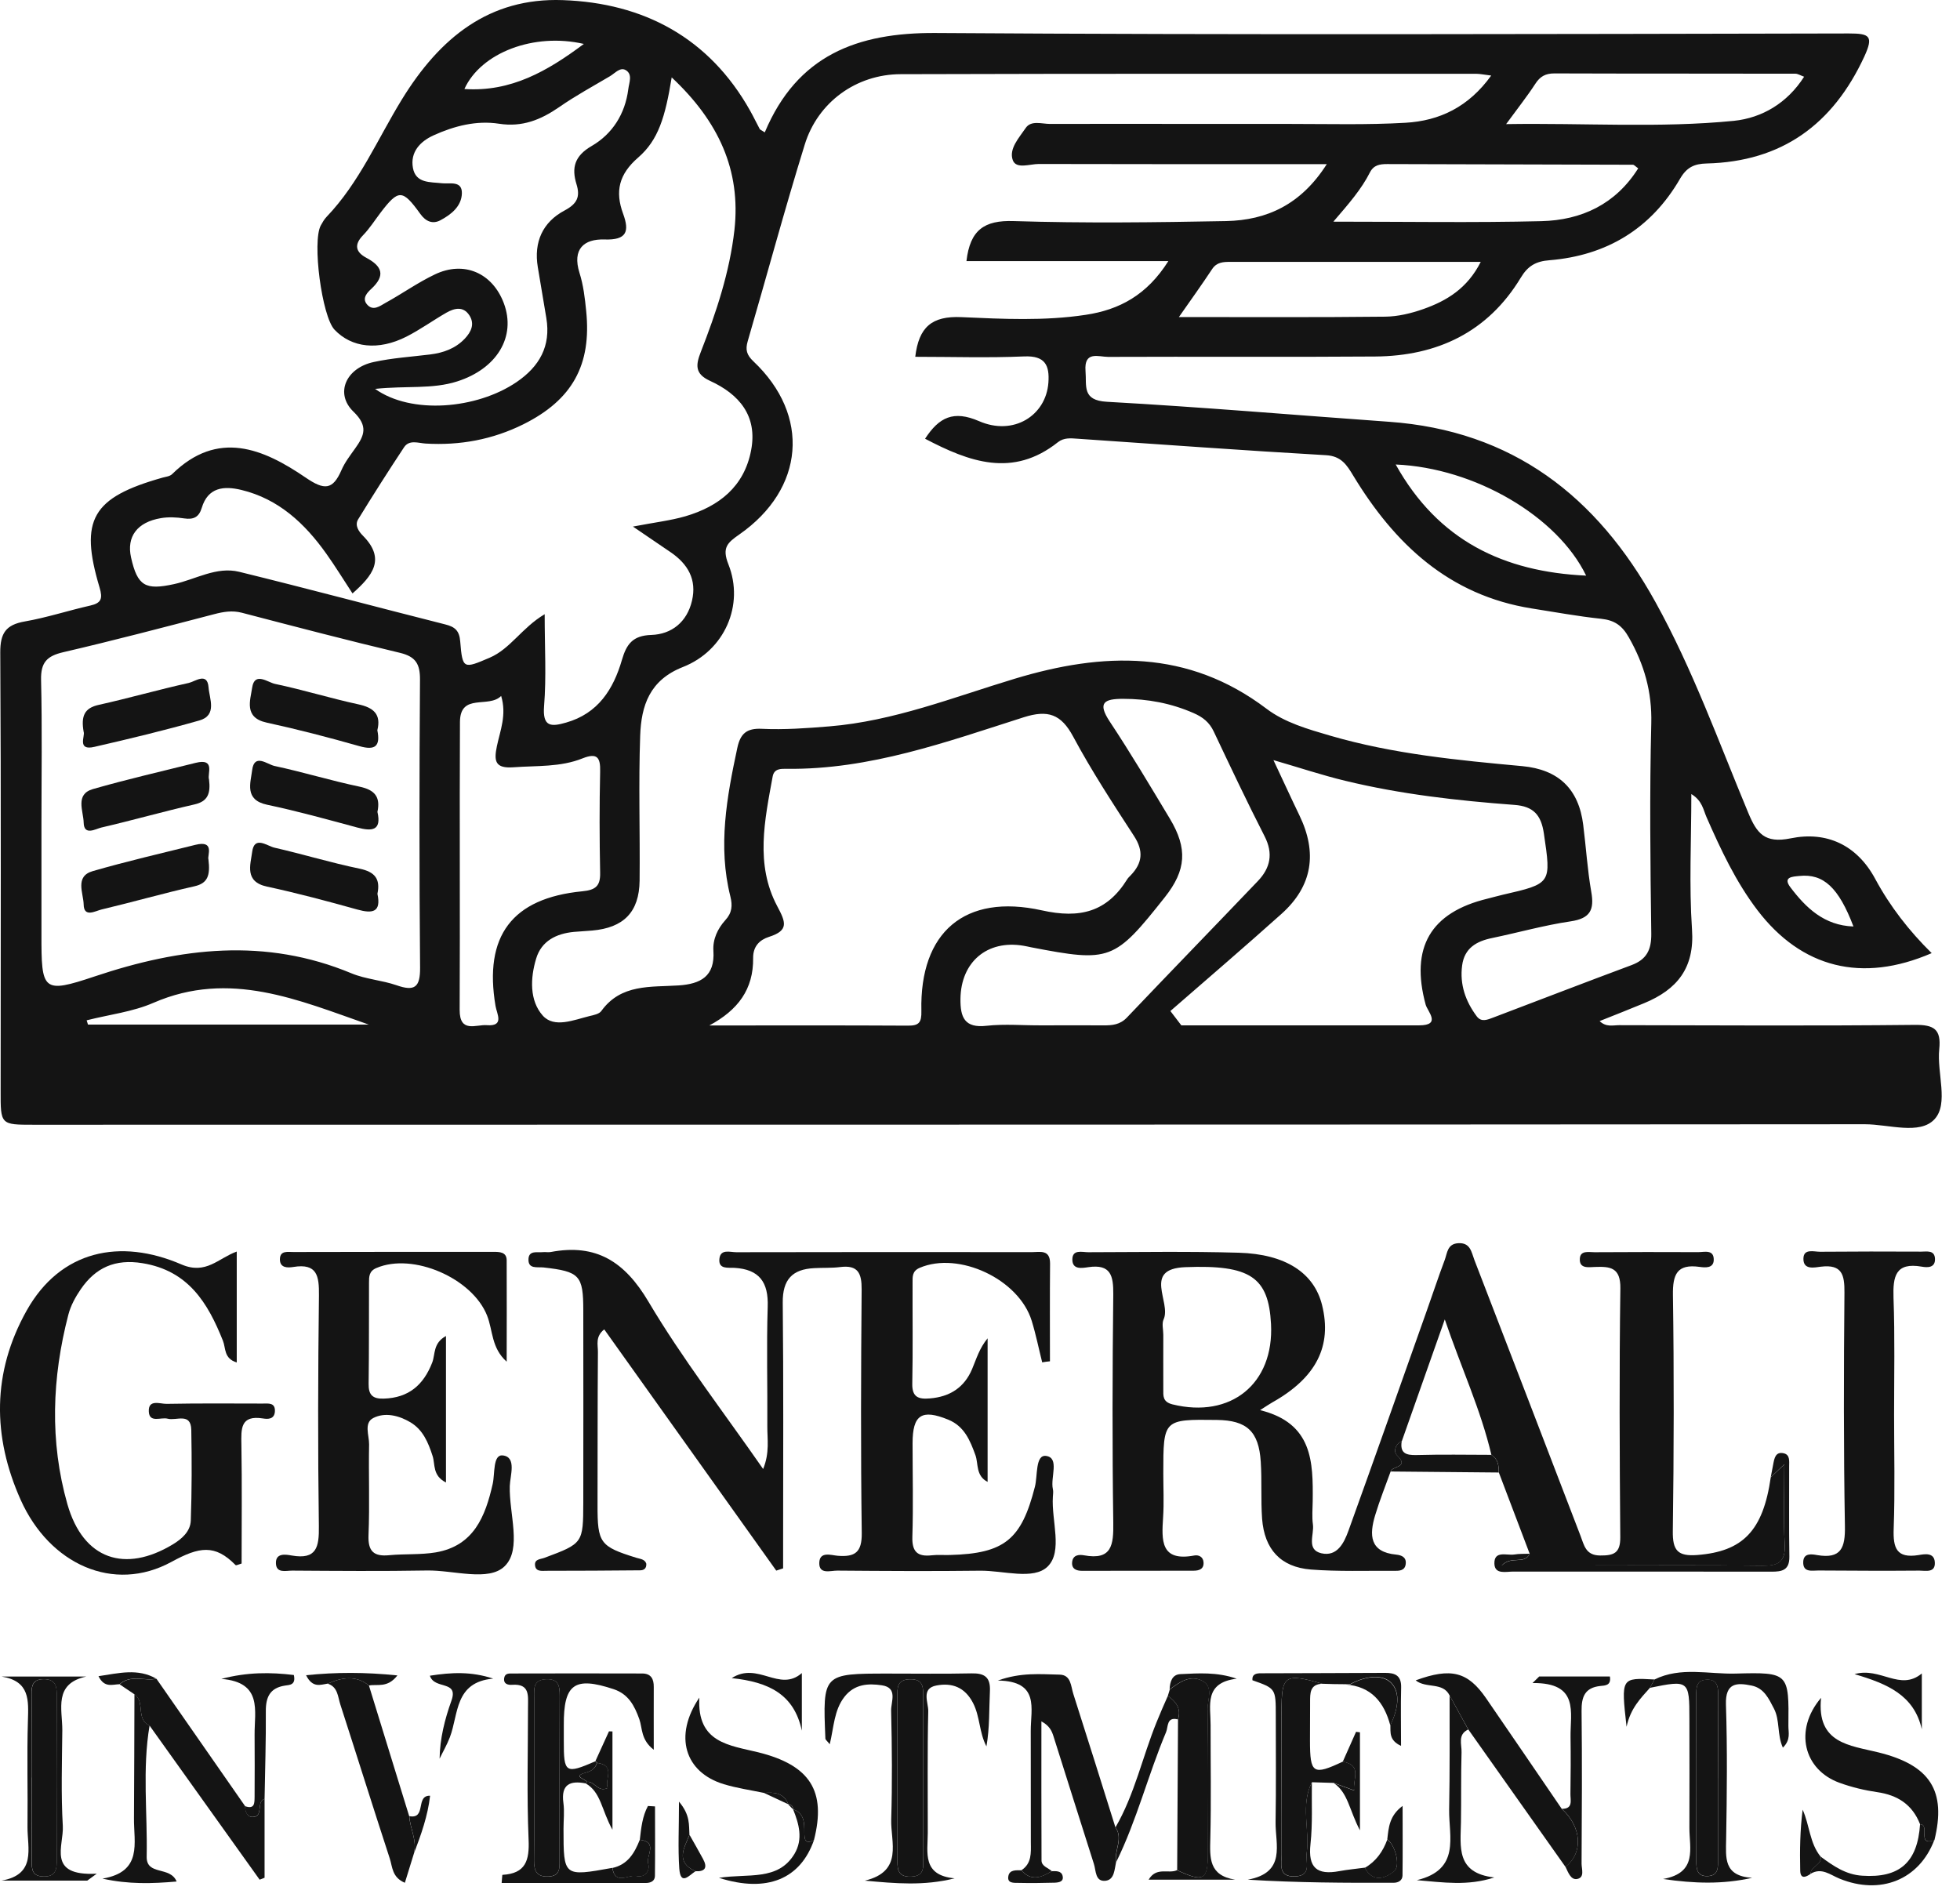 <svg width="67" height="65" viewBox="0 0 67 65" fill="none" xmlns="http://www.w3.org/2000/svg">
<path d="M26.143 4.525C27.25 1.89 29.299 1.111 31.986 1.128C42.391 1.197 52.795 1.164 63.199 1.144C63.914 1.144 64.054 1.23 63.726 1.94C62.652 4.257 60.908 5.526 58.34 5.589C57.912 5.599 57.657 5.722 57.431 6.109C56.441 7.82 54.919 8.738 52.964 8.897C52.496 8.933 52.224 9.096 51.986 9.493C50.859 11.356 49.132 12.171 47.011 12.188C43.968 12.211 40.922 12.188 37.88 12.201C37.558 12.201 37.051 11.982 37.107 12.685C37.15 13.196 36.978 13.69 37.843 13.736C41.058 13.915 44.267 14.19 47.478 14.419C51.701 14.72 54.588 16.964 56.586 20.577C57.866 22.887 58.751 25.363 59.761 27.786C60.053 28.485 60.318 28.843 61.21 28.661C62.436 28.409 63.477 28.883 64.103 30.049C64.607 30.984 65.254 31.819 66.032 32.585C63.646 33.619 61.581 33.089 60.076 31.117C59.337 30.146 58.824 29.049 58.336 27.938C58.224 27.683 58.191 27.375 57.816 27.146C57.816 28.74 57.736 30.265 57.839 31.776C57.932 33.099 57.325 33.831 56.205 34.295C55.718 34.498 55.227 34.69 54.681 34.908C54.903 35.124 55.141 35.048 55.343 35.048C58.714 35.054 62.082 35.074 65.452 35.038C66.112 35.031 66.361 35.187 66.291 35.866C66.205 36.682 66.622 37.732 66.129 38.263C65.625 38.81 64.561 38.435 63.749 38.435C42.881 38.452 22.013 38.448 1.149 38.452C0.019 38.452 0.019 38.452 0.022 37.295C0.022 32.3 0.039 27.305 0.009 22.31C0.006 21.644 0.201 21.359 0.847 21.246C1.603 21.114 2.336 20.872 3.085 20.703C3.466 20.617 3.516 20.464 3.403 20.083C2.707 17.76 3.151 17.007 5.561 16.328C5.673 16.298 5.809 16.285 5.885 16.208C7.446 14.677 8.998 15.337 10.449 16.328C11.089 16.765 11.374 16.755 11.672 16.073C11.788 15.804 11.974 15.565 12.143 15.327C12.455 14.889 12.594 14.568 12.083 14.074C11.44 13.454 11.822 12.582 12.773 12.377C13.406 12.238 14.059 12.198 14.705 12.118C15.156 12.062 15.567 11.916 15.888 11.578C16.107 11.346 16.236 11.074 16.044 10.779C15.835 10.461 15.534 10.534 15.259 10.69C14.798 10.955 14.364 11.27 13.893 11.509C12.932 11.996 12.02 11.89 11.434 11.27C11.003 10.812 10.665 8.257 10.966 7.707C11.023 7.604 11.082 7.498 11.165 7.412C12.282 6.245 12.909 4.75 13.737 3.401C15.037 1.284 16.727 -0.085 19.236 0.004C21.997 0.1 24.241 1.287 25.643 3.786C25.759 3.991 25.858 4.204 25.971 4.412C25.981 4.432 26.014 4.442 26.143 4.525ZM45.354 5.612C41.943 5.612 38.725 5.615 35.507 5.606C35.202 5.606 34.737 5.791 34.621 5.476C34.479 5.088 34.84 4.704 35.062 4.376C35.245 4.104 35.612 4.237 35.898 4.237C38.645 4.23 41.396 4.24 44.144 4.237C45.443 4.237 46.749 4.273 48.045 4.197C49.212 4.131 50.206 3.653 50.975 2.583C50.703 2.55 50.587 2.523 50.471 2.523C43.909 2.523 37.346 2.516 30.787 2.536C29.269 2.54 27.956 3.494 27.509 4.943C26.819 7.17 26.213 9.424 25.56 11.664C25.474 11.956 25.523 12.135 25.755 12.354C27.711 14.2 27.509 16.712 25.271 18.273C24.867 18.555 24.672 18.721 24.9 19.294C25.451 20.683 24.771 22.244 23.343 22.804C22.202 23.252 21.921 24.13 21.884 25.144C21.825 26.798 21.881 28.455 21.864 30.109C21.851 31.183 21.317 31.72 20.24 31.813C20.035 31.829 19.829 31.843 19.62 31.859C19.014 31.916 18.507 32.171 18.328 32.771C18.126 33.437 18.096 34.209 18.556 34.723C18.948 35.157 19.614 34.869 20.154 34.736C20.297 34.703 20.482 34.666 20.555 34.564C21.228 33.629 22.245 33.752 23.197 33.689C23.949 33.639 24.443 33.38 24.387 32.509C24.36 32.114 24.532 31.747 24.794 31.458C25.026 31.206 25.043 30.958 24.967 30.649C24.536 28.933 24.844 27.249 25.205 25.565C25.308 25.088 25.517 24.889 26.047 24.916C26.809 24.952 27.582 24.896 28.347 24.833C30.551 24.654 32.596 23.835 34.684 23.205C37.711 22.29 40.607 22.198 43.289 24.226C43.922 24.707 44.714 24.929 45.483 25.154C47.624 25.777 49.828 25.989 52.036 26.192C53.279 26.308 53.968 26.974 54.12 28.2C54.217 28.962 54.263 29.731 54.395 30.487C54.505 31.104 54.362 31.398 53.693 31.498C52.788 31.631 51.903 31.882 51.008 32.068C50.471 32.177 50.06 32.413 49.981 33.006C49.895 33.656 50.097 34.232 50.481 34.746C50.64 34.958 50.852 34.859 51.048 34.786C52.622 34.189 54.19 33.583 55.768 32.996C56.285 32.804 56.454 32.476 56.447 31.916C56.414 29.523 56.387 27.126 56.447 24.733C56.474 23.649 56.205 22.715 55.681 21.793C55.45 21.382 55.188 21.203 54.73 21.154C53.938 21.071 53.153 20.925 52.364 20.802C49.533 20.352 47.674 18.598 46.255 16.255C46.043 15.903 45.851 15.592 45.331 15.562C42.5 15.4 39.669 15.191 36.839 14.999C36.6 14.982 36.368 14.956 36.163 15.118C34.618 16.344 33.133 15.791 31.622 14.999C32.103 14.263 32.593 14.018 33.471 14.399C34.641 14.909 35.755 14.213 35.838 13.083C35.881 12.49 35.728 12.155 35.013 12.185C33.78 12.238 32.54 12.198 31.287 12.198C31.407 11.184 31.851 10.796 32.865 10.842C34.277 10.905 35.702 10.978 37.114 10.763C38.261 10.591 39.205 10.09 39.938 8.927C37.541 8.927 35.294 8.927 33.037 8.927C33.16 7.863 33.644 7.525 34.648 7.558C37.068 7.634 39.494 7.604 41.917 7.558C43.302 7.528 44.472 6.998 45.354 5.612ZM22.961 2.646C22.739 4.008 22.504 4.787 21.818 5.383C21.155 5.957 21.019 6.544 21.301 7.309C21.52 7.909 21.43 8.214 20.664 8.187C19.965 8.164 19.554 8.512 19.809 9.328C19.942 9.745 19.995 10.196 20.038 10.633C20.227 12.483 19.557 13.673 17.897 14.502C16.84 15.028 15.723 15.234 14.549 15.164C14.294 15.148 13.989 15.022 13.81 15.294C13.273 16.106 12.749 16.928 12.242 17.756C12.117 17.962 12.266 18.174 12.408 18.316C13.197 19.115 12.733 19.682 12.05 20.288C11.735 19.808 11.46 19.357 11.155 18.93C10.419 17.895 9.525 17.057 8.249 16.749C7.655 16.606 7.108 16.656 6.896 17.365C6.8 17.683 6.615 17.77 6.296 17.723C6.038 17.683 5.759 17.67 5.504 17.713C4.686 17.849 4.321 18.35 4.48 19.059C4.699 20.04 4.974 20.182 5.945 19.97C6.684 19.811 7.397 19.357 8.179 19.549C10.529 20.126 12.869 20.753 15.216 21.346C15.55 21.429 15.703 21.558 15.732 21.929C15.809 22.884 15.845 22.867 16.737 22.486C17.449 22.181 17.834 21.465 18.619 20.998C18.619 22.145 18.679 23.146 18.599 24.133C18.54 24.856 18.835 24.852 19.352 24.703C20.446 24.392 20.969 23.563 21.261 22.556C21.417 22.022 21.629 21.727 22.265 21.707C22.961 21.684 23.485 21.263 23.654 20.54C23.826 19.814 23.515 19.281 22.922 18.877C22.554 18.628 22.186 18.376 21.636 18.002C22.398 17.856 22.925 17.796 23.429 17.65C24.579 17.312 25.441 16.636 25.676 15.393C25.901 14.213 25.265 13.474 24.264 13.017C23.747 12.778 23.783 12.473 23.956 12.032C24.483 10.683 24.943 9.304 25.106 7.859C25.331 5.814 24.562 4.147 22.961 2.646ZM1.417 28.213C1.417 29.456 1.417 30.696 1.417 31.939C1.414 33.874 1.451 33.98 3.24 33.38C6.177 32.396 9.067 32.048 12.014 33.275C12.498 33.477 13.055 33.51 13.552 33.682C14.168 33.898 14.367 33.762 14.36 33.079C14.331 29.798 14.334 26.516 14.357 23.235C14.36 22.705 14.214 22.45 13.678 22.32C11.868 21.889 10.068 21.419 8.268 20.948C7.934 20.862 7.635 20.915 7.317 20.998C5.604 21.445 3.89 21.896 2.163 22.297C1.606 22.426 1.391 22.645 1.404 23.242C1.444 24.902 1.417 26.559 1.417 28.213ZM24.247 35.058C26.508 35.058 28.771 35.051 31.032 35.064C31.416 35.068 31.506 34.958 31.496 34.557C31.436 31.872 32.974 30.537 35.616 31.123C36.915 31.412 37.837 31.18 38.533 30.059C38.562 30.01 38.609 29.97 38.649 29.927C39.053 29.509 39.099 29.095 38.765 28.581C38.042 27.468 37.313 26.354 36.686 25.184C36.272 24.412 35.821 24.259 34.996 24.521C32.358 25.363 29.733 26.317 26.899 26.284C26.697 26.281 26.461 26.271 26.412 26.549C26.14 28.034 25.812 29.549 26.564 30.971C26.859 31.524 26.978 31.809 26.289 32.028C25.968 32.131 25.742 32.35 25.745 32.748C25.759 33.821 25.228 34.531 24.247 35.058ZM40.008 34.564C40.133 34.726 40.256 34.889 40.382 35.054C43.09 35.054 45.801 35.054 48.509 35.054C49.285 35.054 48.797 34.577 48.734 34.345C48.204 32.396 48.897 31.193 50.852 30.722C51.025 30.679 51.194 30.63 51.366 30.59C53.043 30.205 53.027 30.209 52.775 28.492C52.682 27.865 52.423 27.564 51.764 27.517C49.818 27.372 47.879 27.153 45.98 26.692C45.195 26.503 44.426 26.245 43.531 25.986C43.869 26.702 44.137 27.292 44.419 27.875C45.035 29.148 44.873 30.288 43.806 31.243C42.556 32.363 41.277 33.46 40.008 34.564ZM35.596 35.054C36.305 35.054 37.014 35.051 37.721 35.054C38.022 35.058 38.291 35.031 38.523 34.786C40.008 33.225 41.509 31.68 42.997 30.122C43.425 29.675 43.531 29.181 43.229 28.591C42.626 27.411 42.059 26.211 41.492 25.012C41.343 24.693 41.114 24.514 40.8 24.378C40.031 24.041 39.232 23.891 38.39 23.891C37.744 23.891 37.505 24.021 37.939 24.674C38.655 25.754 39.318 26.871 39.988 27.985C40.604 29.009 40.548 29.751 39.822 30.669C38.095 32.85 37.953 32.907 35.251 32.386C35.165 32.37 35.079 32.346 34.989 32.333C33.746 32.121 32.848 32.887 32.832 34.146C32.825 34.776 32.968 35.157 33.73 35.068C34.346 35.001 34.973 35.058 35.596 35.054ZM12.822 13.295C14.055 14.177 16.296 13.991 17.662 13.06C18.44 12.529 18.835 11.833 18.676 10.876C18.58 10.292 18.48 9.712 18.384 9.132C18.242 8.274 18.55 7.594 19.299 7.196C19.726 6.968 19.842 6.732 19.706 6.295C19.534 5.735 19.64 5.33 20.224 4.992C20.933 4.581 21.37 3.895 21.477 3.05C21.503 2.828 21.636 2.543 21.39 2.397C21.198 2.284 21.019 2.507 20.85 2.606C20.267 2.951 19.67 3.275 19.113 3.663C18.483 4.097 17.854 4.353 17.058 4.23C16.286 4.111 15.527 4.306 14.818 4.628C14.36 4.837 14.019 5.201 14.115 5.738C14.211 6.272 14.702 6.219 15.109 6.265C15.375 6.295 15.796 6.166 15.789 6.606C15.779 7.054 15.421 7.336 15.053 7.531C14.791 7.67 14.556 7.574 14.37 7.316C13.757 6.464 13.624 6.464 13.005 7.276C12.809 7.535 12.633 7.813 12.408 8.045C12.087 8.376 12.169 8.625 12.524 8.814C13.058 9.099 13.187 9.414 12.697 9.871C12.564 9.994 12.365 10.189 12.541 10.402C12.749 10.653 12.988 10.461 13.177 10.355C13.744 10.044 14.277 9.662 14.861 9.384C15.858 8.903 16.83 9.328 17.221 10.362C17.655 11.512 16.982 12.609 15.627 13.04C14.778 13.312 13.893 13.182 12.822 13.295ZM17.131 23.792C16.707 24.226 15.729 23.676 15.723 24.683C15.706 27.965 15.729 31.243 15.713 34.524C15.709 35.333 16.276 35.018 16.641 35.048C17.25 35.094 16.985 34.666 16.939 34.392C16.535 32.005 17.496 30.706 19.905 30.471C20.36 30.427 20.525 30.291 20.515 29.837C20.492 28.684 20.489 27.531 20.515 26.38C20.529 25.887 20.409 25.731 19.915 25.926C19.16 26.231 18.351 26.172 17.555 26.231C16.926 26.278 16.879 26.023 16.985 25.512C17.098 24.975 17.327 24.438 17.131 23.792ZM45.579 7.578C48.091 7.578 50.388 7.617 52.685 7.561C54.061 7.528 55.227 6.984 56 5.755C55.904 5.688 55.861 5.632 55.817 5.632C53.017 5.622 50.219 5.619 47.419 5.609C47.167 5.609 46.961 5.639 46.829 5.894C46.54 6.467 46.116 6.955 45.579 7.578ZM40.299 10.839C42.709 10.839 45.032 10.852 47.352 10.826C47.786 10.822 48.237 10.713 48.652 10.567C49.45 10.286 50.16 9.861 50.617 8.953C47.667 8.953 44.86 8.953 42.056 8.953C41.817 8.953 41.595 8.96 41.436 9.198C41.088 9.725 40.717 10.242 40.299 10.839ZM61.671 2.623C61.535 2.573 61.455 2.52 61.376 2.52C58.628 2.513 55.88 2.52 53.133 2.51C52.831 2.51 52.645 2.613 52.483 2.865C52.201 3.299 51.877 3.706 51.485 4.243C54.16 4.2 56.722 4.383 59.271 4.131C60.232 4.031 61.094 3.527 61.671 2.623ZM47.71 15.88C49.162 18.485 51.403 19.549 54.22 19.679C53.242 17.657 50.422 15.996 47.71 15.88ZM12.607 35.028C10.211 34.193 7.854 33.152 5.249 34.282C4.536 34.594 3.728 34.686 2.962 34.882C2.979 34.932 2.992 34.978 3.008 35.028C6.21 35.028 9.409 35.028 12.607 35.028ZM19.958 1.502C18.252 1.108 16.439 1.801 15.875 3.043C17.473 3.15 18.719 2.427 19.958 1.502ZM63.358 31.674C62.851 30.338 62.33 29.861 61.508 29.947C61.28 29.97 60.935 29.977 61.2 30.331C61.734 31.037 62.357 31.64 63.358 31.674Z" fill="#141414"/>
<path d="M47.538 50.304C47.359 50.801 47.16 51.295 47.008 51.802C46.806 52.472 46.812 53.062 47.727 53.148C47.923 53.168 48.082 53.244 48.052 53.473C48.022 53.708 47.817 53.705 47.644 53.702C46.7 53.695 45.748 53.731 44.81 53.658C43.776 53.575 43.223 52.966 43.143 51.922C43.097 51.275 43.14 50.619 43.097 49.973C43.031 48.932 42.62 48.557 41.599 48.544C39.766 48.521 39.766 48.521 39.766 50.367C39.766 50.871 39.792 51.375 39.759 51.875C39.709 52.657 39.663 53.397 40.827 53.178C40.972 53.151 41.128 53.221 41.141 53.407C41.161 53.648 40.982 53.698 40.797 53.698C39.527 53.702 38.254 53.702 36.985 53.702C36.789 53.702 36.624 53.632 36.65 53.4C36.677 53.158 36.882 53.141 37.051 53.171C38.013 53.35 38.066 52.813 38.056 52.054C38.019 49.452 38.026 46.85 38.056 44.252C38.062 43.616 37.973 43.208 37.204 43.321C36.998 43.35 36.66 43.42 36.657 43.065C36.654 42.701 36.992 42.81 37.2 42.81C38.914 42.807 40.631 42.777 42.341 42.827C43.955 42.873 44.92 43.523 45.192 44.613C45.543 46.022 44.989 47.102 43.498 47.941C43.405 47.994 43.316 48.054 43.074 48.209C44.877 48.654 44.887 49.979 44.873 51.318C44.87 51.584 44.844 51.855 44.88 52.114C44.93 52.459 44.645 52.979 45.168 53.102C45.709 53.227 45.944 52.75 46.096 52.329C46.998 49.83 47.88 47.325 48.768 44.822C48.977 44.239 49.169 43.649 49.388 43.069C49.474 42.837 49.474 42.525 49.845 42.502C50.266 42.475 50.299 42.81 50.399 43.072C51.612 46.211 52.818 49.353 54.025 52.498C54.151 52.823 54.2 53.175 54.697 53.178C55.158 53.181 55.39 53.105 55.387 52.558C55.364 49.721 55.35 46.884 55.39 44.047C55.4 43.331 55.045 43.294 54.522 43.314C54.303 43.321 53.978 43.384 54.005 43.022C54.025 42.741 54.313 42.81 54.505 42.81C55.688 42.804 56.868 42.8 58.052 42.807C58.264 42.807 58.592 42.704 58.582 43.079C58.572 43.367 58.284 43.337 58.095 43.311C57.326 43.205 57.177 43.566 57.187 44.272C57.226 46.96 57.22 49.651 57.183 52.339C57.173 53.005 57.346 53.214 58.025 53.161C59.573 53.039 60.269 52.339 60.531 50.503C60.663 50.377 60.799 50.251 60.995 50.066C60.995 51.037 60.962 51.922 61.008 52.8C61.041 53.416 60.779 53.539 60.226 53.529C58.277 53.503 56.325 53.519 54.376 53.519C53.398 53.519 52.42 53.519 51.337 53.519C51.675 53.175 52.109 53.503 52.291 53.121C51.94 52.197 51.588 51.269 51.237 50.344C51.234 50.109 51.214 49.88 50.982 49.741C50.621 48.2 49.954 46.771 49.388 45.107C48.854 46.618 48.387 47.944 47.919 49.27C47.687 49.376 47.628 49.635 47.76 49.757C48.188 50.172 47.585 50.115 47.538 50.304ZM39.766 45.634C39.766 46.251 39.763 46.87 39.766 47.487C39.766 47.716 39.736 47.924 40.077 48.011C42.073 48.504 43.554 47.308 43.448 45.266C43.365 43.662 42.742 43.234 40.515 43.321C39.047 43.38 40.048 44.52 39.776 45.107C39.709 45.253 39.766 45.458 39.766 45.634Z" fill="#141414"/>
<path d="M35.626 46.575C35.507 46.101 35.411 45.621 35.268 45.157C34.831 43.728 32.772 42.77 31.437 43.344C31.178 43.456 31.195 43.649 31.195 43.847C31.191 45.001 31.208 46.154 31.185 47.304C31.175 47.772 31.403 47.841 31.788 47.808C32.471 47.752 32.965 47.434 33.23 46.804C33.376 46.459 33.478 46.095 33.76 45.753C33.76 47.364 33.76 48.978 33.76 50.662C33.352 50.453 33.448 50.045 33.346 49.754C33.16 49.24 32.965 48.76 32.414 48.534C31.506 48.163 31.195 48.368 31.195 49.343C31.195 50.407 31.221 51.471 31.188 52.535C31.171 53.055 31.367 53.227 31.854 53.171C32.06 53.148 32.269 53.168 32.474 53.161C34.343 53.111 34.917 52.631 35.377 50.828C35.474 50.453 35.387 49.724 35.759 49.774C36.229 49.84 35.901 50.51 35.991 50.907C36.011 50.99 35.997 51.083 35.991 51.172C35.938 51.988 36.339 53.038 35.812 53.556C35.328 54.029 34.294 53.688 33.502 53.698C31.877 53.718 30.25 53.708 28.626 53.695C28.397 53.691 27.996 53.841 28.006 53.43C28.016 53.022 28.417 53.171 28.639 53.188C29.226 53.234 29.465 53.072 29.458 52.415C29.421 49.638 29.431 46.86 29.454 44.083C29.458 43.526 29.329 43.241 28.722 43.317C28.43 43.354 28.132 43.337 27.837 43.354C27.085 43.39 26.75 43.742 26.757 44.534C26.786 47.252 26.77 49.969 26.77 52.691C26.77 52.999 26.77 53.31 26.77 53.618C26.69 53.645 26.614 53.668 26.535 53.695C24.582 50.957 22.627 48.216 20.655 45.448C20.34 45.697 20.443 45.979 20.439 46.217C20.426 47.961 20.429 49.704 20.426 51.447C20.423 52.753 20.509 52.869 21.745 53.254C21.878 53.297 22.044 53.3 22.093 53.459C22.103 53.628 22.004 53.685 21.878 53.685C20.814 53.695 19.75 53.701 18.686 53.701C18.523 53.701 18.295 53.745 18.288 53.486C18.285 53.3 18.48 53.307 18.613 53.257C19.929 52.767 19.936 52.757 19.939 51.358C19.942 49.17 19.942 46.983 19.939 44.799C19.939 43.599 19.813 43.47 18.583 43.331C18.364 43.307 18.043 43.4 18.066 43.032C18.086 42.74 18.368 42.827 18.56 42.807C18.646 42.797 18.739 42.82 18.825 42.803C20.383 42.508 21.357 43.132 22.169 44.504C23.323 46.449 24.718 48.252 26.087 50.221C26.316 49.658 26.226 49.197 26.23 48.753C26.239 47.394 26.2 46.032 26.243 44.676C26.273 43.831 25.954 43.394 25.103 43.344C24.891 43.331 24.552 43.403 24.592 43.035C24.629 42.688 24.957 42.81 25.169 42.81C28.536 42.803 31.907 42.803 35.275 42.807C35.55 42.807 35.898 42.707 35.895 43.198C35.885 44.312 35.891 45.425 35.891 46.539C35.802 46.545 35.712 46.562 35.626 46.575Z" fill="#141414"/>
<path d="M17.32 46.552C16.793 46.081 16.853 45.492 16.651 44.978C16.147 43.698 14.118 42.813 12.866 43.35C12.614 43.456 12.614 43.645 12.614 43.851C12.61 45.004 12.617 46.154 12.601 47.308C12.594 47.692 12.743 47.828 13.121 47.815C13.969 47.788 14.476 47.351 14.775 46.582C14.884 46.297 14.798 45.919 15.245 45.674C15.245 47.367 15.245 48.992 15.245 50.682C14.778 50.447 14.881 50.062 14.788 49.777C14.639 49.313 14.457 48.879 14.029 48.624C13.638 48.392 13.164 48.272 12.76 48.478C12.431 48.647 12.62 49.071 12.617 49.376C12.597 50.41 12.64 51.444 12.597 52.478C12.574 53.035 12.776 53.221 13.306 53.168C13.833 53.118 14.377 53.158 14.894 53.072C16.193 52.85 16.591 51.849 16.843 50.728C16.922 50.377 16.843 49.714 17.191 49.757C17.668 49.817 17.436 50.447 17.426 50.808C17.4 51.746 17.847 52.956 17.254 53.542C16.707 54.083 15.507 53.675 14.596 53.691C13.061 53.718 11.523 53.705 9.985 53.695C9.773 53.695 9.442 53.797 9.432 53.443C9.422 53.085 9.763 53.141 9.969 53.178C10.827 53.33 10.91 52.886 10.9 52.177C10.864 49.548 10.87 46.917 10.903 44.288C10.91 43.626 10.847 43.181 10.028 43.314C9.84 43.344 9.568 43.357 9.568 43.052C9.571 42.737 9.846 42.807 10.035 42.803C12.309 42.797 14.586 42.797 16.86 42.797C17.068 42.797 17.317 42.797 17.32 43.082C17.327 44.239 17.32 45.395 17.32 46.552Z" fill="#141414"/>
<path d="M8.093 42.787C8.093 44.113 8.093 45.326 8.093 46.579C7.646 46.443 7.722 46.088 7.622 45.84C7.105 44.54 6.436 43.44 4.871 43.185C3.933 43.032 3.267 43.337 2.76 44.076C2.578 44.341 2.415 44.64 2.336 44.948C1.776 47.102 1.696 49.286 2.303 51.421C2.846 53.327 4.278 53.781 5.905 52.8C6.217 52.611 6.509 52.356 6.522 51.981C6.558 50.95 6.558 49.916 6.539 48.882C6.525 48.279 6.025 48.581 5.73 48.501C5.501 48.441 5.107 48.66 5.087 48.259C5.064 47.825 5.471 47.997 5.693 47.994C6.784 47.974 7.878 47.981 8.971 47.984C9.17 47.984 9.422 47.938 9.396 48.269C9.372 48.521 9.16 48.521 8.995 48.494C8.212 48.368 8.242 48.849 8.252 49.396C8.275 50.752 8.259 52.107 8.259 53.453C8.156 53.483 8.073 53.526 8.053 53.506C7.347 52.787 6.814 52.876 5.862 53.396C3.88 54.477 1.693 53.476 0.708 51.279C-0.263 49.111 -0.273 46.917 0.911 44.805C2.067 42.744 4.109 42.32 6.21 43.231C7.046 43.586 7.46 43.016 8.093 42.787Z" fill="#141414"/>
<path d="M64.747 48.362C64.747 49.661 64.78 50.964 64.733 52.263C64.71 52.919 64.826 53.284 65.582 53.164C65.784 53.131 66.119 53.062 66.139 53.41C66.162 53.781 65.827 53.695 65.615 53.695C64.462 53.705 63.308 53.698 62.158 53.691C61.939 53.691 61.628 53.768 61.641 53.397C61.651 53.085 61.933 53.131 62.115 53.164C62.94 53.304 63.08 52.913 63.066 52.17C63.02 49.512 63.026 46.85 63.05 44.189C63.056 43.583 62.967 43.218 62.251 43.304C62.026 43.331 61.634 43.43 61.648 43.019C61.658 42.678 62.006 42.794 62.218 42.794C63.371 42.784 64.525 42.784 65.675 42.79C65.864 42.79 66.135 42.727 66.145 43.039C66.155 43.35 65.88 43.337 65.695 43.304C64.79 43.145 64.704 43.642 64.727 44.368C64.776 45.7 64.747 47.029 64.747 48.362Z" fill="#141414"/>
<path d="M34.913 63.94C35.271 63.708 35.242 63.346 35.238 62.989C35.235 61.719 35.238 60.446 35.235 59.177C35.232 58.418 35.553 57.473 34.111 57.453C34.904 57.168 35.566 57.238 36.219 57.251C36.617 57.258 36.604 57.646 36.69 57.911C37.177 59.429 37.651 60.95 38.128 62.468C38.404 62.859 38.079 63.264 38.152 63.658C38.095 63.91 38.099 64.261 37.794 64.298C37.432 64.338 37.469 63.953 37.393 63.721C36.929 62.266 36.471 60.811 36.011 59.356C35.954 59.174 35.875 58.998 35.599 58.849C35.599 60.433 35.596 62.017 35.603 63.602C35.603 63.804 35.828 63.853 35.954 63.97C35.603 64.185 35.252 64.328 34.913 63.94Z" fill="#141414"/>
<path d="M21.871 62.896C21.917 62.498 21.957 62.097 22.149 61.742C22.229 61.746 22.312 61.749 22.391 61.756C22.391 62.548 22.398 63.343 22.388 64.135C22.385 64.311 22.239 64.374 22.076 64.374C20.439 64.374 18.799 64.374 17.148 64.374C17.165 64.198 17.168 64.096 17.174 64.096C17.97 64.052 18.102 63.605 18.069 62.883C18.006 61.378 18.049 59.87 18.049 58.365C18.049 57.98 18.122 57.556 17.509 57.599C17.367 57.609 17.198 57.576 17.237 57.357C17.267 57.198 17.41 57.212 17.519 57.212C18.997 57.208 20.472 57.208 21.951 57.212C22.259 57.212 22.352 57.404 22.348 57.675C22.345 58.342 22.348 59.008 22.348 59.82C21.901 59.475 21.964 59.084 21.855 58.776C21.689 58.312 21.483 57.917 20.976 57.748C19.637 57.304 19.263 57.569 19.273 58.985C19.273 59.16 19.273 59.339 19.273 59.515C19.269 60.619 19.329 60.658 20.35 60.214L20.406 60.271C20.346 60.45 20.23 60.549 20.038 60.599C19.541 60.731 20.005 60.814 20.061 60.917L20.022 60.97C19.481 60.864 19.173 61.007 19.259 61.636C19.299 61.925 19.263 62.223 19.263 62.518C19.263 64.159 19.263 64.159 20.933 63.857C21.026 64.467 21.483 64.069 21.762 64.135C22.03 64.198 22.229 63.97 22.156 63.714C22.08 63.443 22.504 62.972 21.871 62.896ZM18.258 60.778C18.258 61.722 18.265 62.667 18.255 63.608C18.252 63.963 18.348 64.172 18.752 64.155C19.153 64.135 19.127 63.864 19.127 63.592C19.127 61.719 19.127 59.85 19.133 57.977C19.133 57.649 19.1 57.391 18.669 57.41C18.218 57.43 18.258 57.739 18.258 58.037C18.258 58.948 18.258 59.863 18.258 60.778Z" fill="#141414"/>
<path d="M49.553 57.964C49.324 57.493 48.751 57.735 48.393 57.447C49.603 57.003 50.176 57.152 50.799 58.057C51.664 59.316 52.526 60.579 53.388 61.842C54.071 62.462 54.127 63.343 53.514 63.824C52.407 62.259 51.3 60.692 50.193 59.127C49.977 58.739 49.765 58.352 49.553 57.964Z" fill="#141414"/>
<path d="M9.044 61.497C9.044 62.395 9.044 63.297 9.044 64.195C8.988 64.218 8.932 64.238 8.875 64.261C7.619 62.505 6.366 60.748 5.114 58.995C4.633 58.786 4.971 58.182 4.596 57.924C4.427 57.811 4.258 57.695 4.089 57.583C4.467 57.241 4.931 57.48 5.349 57.394C6.36 58.845 7.371 60.3 8.382 61.752C8.375 61.941 8.464 62.123 8.637 62.12C9.028 62.11 8.743 61.6 9.044 61.497Z" fill="#141414"/>
<path d="M56.557 57.417C57.455 56.973 58.409 57.241 59.334 57.215C61.151 57.165 61.154 57.198 61.134 59.005C61.131 59.227 61.223 59.475 60.945 59.747C60.743 59.3 60.849 58.819 60.643 58.418C60.461 58.067 60.302 57.715 59.881 57.626C59.371 57.52 58.976 57.523 58.999 58.272C59.049 59.803 59.032 61.341 59.006 62.873C58.996 63.512 58.913 64.135 59.894 64.198C58.883 64.424 57.922 64.394 56.848 64.238C58.041 64.026 57.746 63.181 57.75 62.481C57.757 61.242 57.75 60.002 57.75 58.763C57.75 57.447 57.73 57.43 56.401 57.702C56.454 57.606 56.507 57.513 56.557 57.417ZM58.728 60.785C58.731 60.785 58.731 60.785 58.734 60.785C58.734 59.84 58.734 58.895 58.734 57.951C58.734 57.662 58.704 57.401 58.32 57.427C57.985 57.45 57.985 57.702 57.985 57.944C57.985 59.833 57.985 61.722 57.985 63.612C57.985 63.897 58.008 64.165 58.396 64.139C58.728 64.116 58.728 63.864 58.728 63.622C58.728 62.674 58.728 61.729 58.728 60.785Z" fill="#141414"/>
<path d="M32.633 64.215C31.579 64.48 30.608 64.39 29.564 64.294C30.89 63.976 30.442 62.975 30.465 62.203C30.502 60.963 30.492 59.72 30.462 58.481C30.455 58.179 30.701 57.699 30.147 57.616C29.68 57.546 29.209 57.569 28.864 58.013C28.51 58.471 28.506 59.041 28.364 59.631C28.268 59.511 28.218 59.478 28.215 59.442C28.122 57.215 28.122 57.215 30.372 57.215C31.317 57.215 32.265 57.228 33.21 57.208C33.654 57.198 33.862 57.337 33.839 57.815C33.809 58.441 33.833 59.067 33.72 59.704C33.468 59.223 33.505 58.693 33.263 58.222C32.981 57.675 32.54 57.523 32.013 57.622C31.476 57.722 31.738 58.202 31.731 58.501C31.698 59.889 31.718 61.278 31.715 62.667C31.712 63.336 31.516 64.112 32.633 64.215ZM31.556 60.715C31.556 59.833 31.556 58.948 31.556 58.066C31.556 57.738 31.605 57.394 31.095 57.41C30.651 57.423 30.674 57.718 30.674 58.023C30.677 59.85 30.677 61.673 30.677 63.499C30.677 63.83 30.638 64.178 31.141 64.158C31.658 64.138 31.549 63.757 31.552 63.452C31.559 62.541 31.556 61.63 31.556 60.715Z" fill="#141414"/>
<path d="M14.149 63.366C14.049 63.694 13.946 64.023 13.84 64.367C13.396 64.182 13.416 63.814 13.323 63.535C12.75 61.782 12.2 60.022 11.633 58.269C11.547 58.004 11.55 57.669 11.199 57.559C11.679 57.351 12.157 57.258 12.611 57.622C13.071 59.114 13.532 60.602 13.989 62.094C14.019 62.521 14.261 62.922 14.149 63.366Z" fill="#141414"/>
<path d="M65.635 62.365C65.373 61.696 64.869 61.368 64.166 61.268C63.732 61.205 63.295 61.099 62.884 60.95C61.654 60.506 61.313 59.144 62.251 58.044C62.092 59.608 63.232 59.667 64.213 59.91C65.983 60.347 66.54 61.225 66.125 62.912C65.509 63.128 65.993 62.372 65.635 62.365Z" fill="#141414"/>
<path d="M45.198 57.563C44.774 57.582 44.784 57.887 44.784 58.189C44.784 58.63 44.78 59.071 44.78 59.508C44.78 60.638 44.886 60.705 45.904 60.224C46.577 60.35 46.239 60.817 46.292 61.208C46.013 61.106 45.801 61.029 45.592 60.953C45.344 60.947 45.095 60.937 44.847 60.93C44.449 61.712 44.78 62.551 44.668 63.356C44.625 63.664 44.857 64.132 44.26 64.148C43.677 64.165 43.813 63.714 43.813 63.389C43.803 61.765 43.809 60.141 43.809 58.514C43.806 57.268 43.915 57.191 45.198 57.563Z" fill="#141414"/>
<path d="M39.921 57.977C39.945 57.904 39.965 57.831 39.988 57.758C40.319 57.51 40.684 57.248 41.098 57.46C41.496 57.666 41.277 58.096 41.284 58.418C41.307 60.072 41.3 61.726 41.294 63.38C41.29 64.281 41.138 64.357 40.24 63.936C40.249 62.219 40.26 60.499 40.269 58.782C40.385 58.414 40.2 58.173 39.921 57.977Z" fill="#141414"/>
<path d="M26.117 61.295C25.656 61.199 25.189 61.132 24.741 60.996C23.412 60.592 23.018 59.349 23.906 58.037C23.82 59.588 24.934 59.664 25.918 59.906C27.695 60.347 28.251 61.232 27.824 62.909C27.515 63.068 27.496 62.879 27.496 62.644C27.496 62.322 27.499 61.991 27.111 61.855L27.114 61.858C27.108 61.749 27.048 61.689 26.939 61.676L26.945 61.679C26.79 61.288 26.465 61.268 26.117 61.295Z" fill="#141414"/>
<path d="M45.198 57.563C43.916 57.191 43.806 57.268 43.806 58.517C43.806 60.141 43.803 61.765 43.81 63.393C43.813 63.718 43.674 64.168 44.257 64.152C44.854 64.135 44.622 63.668 44.665 63.36C44.777 62.554 44.446 61.719 44.844 60.934C44.834 61.639 44.873 62.349 44.797 63.045C44.708 63.853 45.019 64.112 45.782 63.969C46.07 63.916 46.362 63.89 46.653 63.85C46.928 64.357 47.323 64.231 47.654 63.973C47.886 63.794 47.691 63.065 47.422 62.886C47.469 62.485 47.489 62.077 47.946 61.739C47.946 62.531 47.953 63.327 47.943 64.119C47.939 64.291 47.797 64.367 47.634 64.367C45.997 64.371 44.36 64.367 42.653 64.261C43.982 64.019 43.591 63.051 43.604 62.292C43.624 61.083 43.611 59.87 43.611 58.66C43.611 57.725 43.611 57.725 42.812 57.443C42.795 57.231 42.948 57.205 43.097 57.205C44.516 57.198 45.931 57.201 47.349 57.191C47.704 57.188 47.906 57.294 47.896 57.692C47.88 58.328 47.893 58.968 47.893 59.687C47.475 59.495 47.538 59.22 47.528 58.975C47.767 58.487 47.91 57.874 47.548 57.52C47.227 57.205 46.627 57.321 46.166 57.569C46.123 57.593 46.053 57.576 46 57.579C45.732 57.579 45.464 57.573 45.198 57.563Z" fill="#141414"/>
<path d="M49.553 57.964C49.766 58.352 49.978 58.739 50.19 59.127C49.819 59.296 49.971 59.638 49.961 59.906C49.938 60.702 49.954 61.5 49.941 62.299C49.928 63.131 49.762 64.036 51.081 64.185C50.167 64.483 49.351 64.354 48.433 64.278C49.934 63.917 49.524 62.793 49.537 61.862C49.563 60.562 49.55 59.263 49.553 57.964Z" fill="#141414"/>
<path d="M2.982 64.294C2.004 64.294 1.027 64.294 0.049 64.294C1.255 64.085 0.934 63.177 0.94 62.458C0.954 61.248 0.917 60.038 0.954 58.832C0.974 58.133 1.03 57.477 0.059 57.317C1.02 57.317 1.981 57.317 2.946 57.317C1.822 57.563 2.134 58.434 2.13 59.154C2.12 60.244 2.084 61.338 2.147 62.425C2.187 63.101 1.583 64.148 3.307 64.056C3.198 64.135 3.088 64.215 2.982 64.294ZM1.083 60.771H1.086C1.086 61.716 1.09 62.664 1.083 63.608C1.08 63.897 1.09 64.142 1.477 64.152C1.829 64.162 1.938 63.996 1.938 63.668C1.931 61.745 1.931 59.826 1.938 57.904C1.938 57.583 1.842 57.404 1.487 57.407C1.109 57.41 1.073 57.632 1.076 57.934C1.09 58.879 1.083 59.826 1.083 60.771Z" fill="#141414"/>
<path d="M53.514 63.82C54.127 63.34 54.071 62.458 53.388 61.838C53.783 61.845 53.68 61.543 53.683 61.334C53.693 60.685 53.696 60.038 53.687 59.389C53.673 58.55 54.001 57.52 52.387 57.539C52.463 57.463 52.54 57.39 52.616 57.314C53.421 57.314 54.223 57.314 55.032 57.314C55.085 57.629 54.863 57.622 54.707 57.639C54.174 57.695 54.058 58.013 54.064 58.497C54.084 60.234 54.074 61.974 54.064 63.714C54.064 63.896 54.18 64.191 53.908 64.238C53.693 64.274 53.604 64.006 53.514 63.82Z" fill="#141414"/>
<path d="M4.596 57.92C4.971 58.179 4.633 58.782 5.113 58.991C4.861 60.479 5.044 61.977 5.014 63.472C5.001 64.135 5.816 63.784 6.038 64.324C5.189 64.397 4.404 64.423 3.502 64.225C4.888 63.992 4.57 62.998 4.58 62.163C4.59 60.751 4.59 59.336 4.596 57.92Z" fill="#141414"/>
<path d="M52.291 53.118C52.109 53.499 51.674 53.168 51.336 53.516C52.42 53.516 53.398 53.516 54.376 53.516C56.325 53.516 58.277 53.499 60.226 53.526C60.776 53.532 61.041 53.413 61.008 52.797C60.962 51.918 60.995 51.037 60.995 50.062C60.799 50.248 60.666 50.374 60.531 50.5C60.557 50.354 60.587 50.211 60.614 50.065C60.653 49.86 60.69 49.618 60.975 49.684C61.194 49.734 61.16 49.956 61.16 50.128C61.164 51.159 61.15 52.187 61.167 53.218C61.174 53.681 60.918 53.734 60.55 53.731C57.607 53.725 54.667 53.731 51.724 53.728C51.482 53.728 51.098 53.834 51.084 53.463C51.068 52.999 51.499 53.181 51.757 53.145C51.936 53.115 52.112 53.125 52.291 53.118Z" fill="#141414"/>
<path d="M39.922 57.977C40.203 58.176 40.386 58.415 40.266 58.782C39.875 58.683 39.938 59.028 39.862 59.213C39.245 60.678 38.861 62.23 38.155 63.661C38.082 63.267 38.41 62.862 38.132 62.471C38.788 61.341 39.053 60.062 39.541 58.865C39.66 58.567 39.792 58.272 39.922 57.977Z" fill="#141414"/>
<path d="M9.044 61.497C8.743 61.603 9.028 62.11 8.633 62.117C8.457 62.12 8.368 61.941 8.378 61.749C8.713 61.865 8.699 61.633 8.703 61.424C8.706 60.718 8.709 60.012 8.703 59.306C8.696 58.494 8.988 57.51 7.566 57.397C8.457 57.161 9.253 57.168 10.045 57.264C10.121 57.612 9.896 57.602 9.74 57.626C9.23 57.705 9.084 58.017 9.087 58.501C9.094 59.498 9.061 60.496 9.044 61.497Z" fill="#141414"/>
<path d="M40.233 63.936C41.131 64.357 41.284 64.281 41.287 63.379C41.294 61.725 41.3 60.072 41.277 58.418C41.274 58.096 41.489 57.662 41.091 57.46C40.677 57.248 40.312 57.51 39.981 57.758C39.991 57.503 40.064 57.248 40.346 57.234C40.965 57.205 41.592 57.155 42.275 57.39C41.148 57.526 41.386 58.315 41.383 58.971C41.38 60.27 41.406 61.566 41.373 62.866C41.356 63.522 41.323 64.118 42.222 64.261C41.26 64.261 40.303 64.261 39.265 64.261C39.53 63.807 39.951 64.072 40.233 63.936Z" fill="#141414"/>
<path d="M65.635 62.365C65.993 62.372 65.509 63.128 66.119 62.912C65.602 64.265 64.283 64.798 62.881 64.225C62.563 64.096 62.271 63.834 61.893 64.059C61.896 63.797 62.278 63.761 62.241 63.476C62.669 63.791 63.093 64.089 63.656 64.125C64.932 64.212 65.549 63.671 65.635 62.365Z" fill="#141414"/>
<path d="M14.695 57.288C15.438 57.172 16.104 57.139 16.86 57.387C15.534 57.506 15.68 58.6 15.378 59.392C15.279 59.651 15.136 59.896 15.027 60.125C15.037 59.442 15.202 58.782 15.431 58.143C15.686 57.43 14.851 57.775 14.695 57.288Z" fill="#141414"/>
<path d="M27.41 59.167C27.144 57.917 26.273 57.503 25.013 57.37C25.911 56.791 26.641 57.868 27.41 57.198C27.41 57.937 27.41 58.554 27.41 59.167Z" fill="#141414"/>
<path d="M50.978 49.737C51.211 49.877 51.23 50.105 51.234 50.341C50.001 50.331 48.768 50.317 47.538 50.307C47.584 50.118 48.188 50.175 47.757 49.757C47.628 49.631 47.687 49.376 47.916 49.27C47.85 49.678 48.059 49.754 48.42 49.744C49.272 49.721 50.127 49.734 50.978 49.737Z" fill="#141414"/>
<path d="M27.111 61.855C27.499 61.991 27.496 62.322 27.496 62.644C27.496 62.879 27.516 63.068 27.824 62.909C27.366 64.228 26.23 64.725 24.576 64.198C25.577 64.042 26.594 64.314 27.158 63.379C27.459 62.872 27.313 62.358 27.111 61.855Z" fill="#141414"/>
<path d="M65.695 57.211C65.695 57.937 65.695 58.527 65.695 59.12C65.43 57.95 64.518 57.566 63.395 57.234C64.276 56.979 64.949 57.831 65.695 57.211Z" fill="#141414"/>
<path d="M20.353 60.208C20.509 59.869 20.661 59.528 20.817 59.19C20.857 59.19 20.896 59.19 20.936 59.193C20.936 60.237 20.936 61.278 20.936 62.554C20.565 61.891 20.545 61.268 20.021 60.97L20.061 60.917C20.32 60.877 20.429 61.291 20.774 61.126C20.654 60.834 21.059 60.357 20.409 60.267C20.413 60.267 20.353 60.208 20.353 60.208Z" fill="#141414"/>
<path d="M45.589 60.957C45.801 61.033 46.01 61.109 46.289 61.212C46.236 60.817 46.577 60.35 45.901 60.227C46.053 59.886 46.203 59.545 46.355 59.206C46.398 59.213 46.444 59.217 46.488 59.223C46.488 60.254 46.488 61.288 46.488 62.574C46.123 61.885 46.08 61.281 45.589 60.957Z" fill="#141414"/>
<path d="M45.997 57.589C46.053 57.586 46.12 57.606 46.163 57.579C46.623 57.327 47.223 57.215 47.545 57.529C47.906 57.884 47.764 58.497 47.525 58.984C47.313 58.192 46.875 57.652 45.997 57.589Z" fill="#141414"/>
<path d="M62.241 63.479C62.278 63.764 61.9 63.8 61.893 64.062C61.724 64.182 61.545 64.245 61.538 63.953C61.522 63.264 61.532 62.571 61.621 61.868C61.863 62.402 61.857 63.015 62.241 63.479Z" fill="#141414"/>
<path d="M21.871 62.896C22.501 62.972 22.08 63.443 22.16 63.718C22.233 63.973 22.034 64.202 21.765 64.139C21.487 64.072 21.029 64.47 20.936 63.86C21.463 63.744 21.692 63.346 21.871 62.896Z" fill="#141414"/>
<path d="M47.422 62.892C47.694 63.068 47.886 63.8 47.654 63.98C47.326 64.235 46.928 64.361 46.653 63.857C47.038 63.635 47.273 63.3 47.422 62.892Z" fill="#141414"/>
<path d="M56.557 57.417C56.504 57.513 56.454 57.606 56.401 57.702C56.083 58.06 55.738 58.398 55.602 59.034C55.413 57.354 55.413 57.354 56.557 57.417Z" fill="#141414"/>
<path d="M14.149 63.366C14.264 62.922 14.019 62.521 13.993 62.09C14.589 62.2 14.191 61.374 14.702 61.391C14.626 62.074 14.394 62.723 14.149 63.366Z" fill="#141414"/>
<path d="M12.611 57.623C12.157 57.258 11.679 57.351 11.199 57.559C10.953 57.596 10.685 57.719 10.463 57.271C11.504 57.165 12.471 57.165 13.585 57.278C13.24 57.722 12.896 57.566 12.611 57.623Z" fill="#141414"/>
<path d="M23.773 63.973C23.555 64.115 23.263 64.48 23.22 63.877C23.173 63.191 23.21 62.501 23.21 61.593C23.604 62.057 23.545 62.405 23.568 62.73C23.379 63.187 23.084 63.661 23.773 63.973Z" fill="#141414"/>
<path d="M23.774 63.973C23.081 63.661 23.379 63.187 23.572 62.73C23.727 63.005 23.883 63.277 24.032 63.552C24.188 63.84 24.115 63.989 23.774 63.973Z" fill="#141414"/>
<path d="M34.913 63.94C35.248 64.328 35.599 64.182 35.954 63.97C36.1 63.97 36.276 63.953 36.322 64.125C36.375 64.331 36.199 64.357 36.053 64.364C35.642 64.374 35.231 64.381 34.821 64.371C34.661 64.367 34.413 64.397 34.472 64.125C34.519 63.916 34.741 63.94 34.913 63.94Z" fill="#141414"/>
<path d="M5.345 57.39C4.928 57.477 4.464 57.238 4.086 57.579C3.847 57.583 3.569 57.718 3.367 57.304C4.066 57.201 4.706 57.026 5.345 57.39Z" fill="#141414"/>
<path d="M26.117 61.295C26.465 61.265 26.793 61.288 26.945 61.682C26.667 61.553 26.392 61.424 26.117 61.295Z" fill="#141414"/>
<path d="M26.936 61.679C27.045 61.689 27.105 61.749 27.111 61.861C27.055 61.798 26.995 61.739 26.936 61.679Z" fill="#141414"/>
<path d="M18.258 60.778C18.258 59.863 18.258 58.948 18.258 58.033C18.258 57.735 18.218 57.427 18.669 57.407C19.1 57.39 19.133 57.646 19.133 57.974C19.127 59.846 19.127 61.716 19.127 63.588C19.127 63.86 19.153 64.132 18.752 64.152C18.348 64.172 18.252 63.96 18.255 63.605C18.265 62.664 18.258 61.719 18.258 60.778Z" fill="#141414"/>
<path d="M20.413 60.267C21.066 60.357 20.658 60.831 20.777 61.126C20.433 61.291 20.323 60.877 20.065 60.917C20.008 60.811 19.544 60.728 20.041 60.596C20.234 60.546 20.35 60.446 20.413 60.267Z" fill="#141414"/>
<path d="M58.728 60.784C58.728 61.729 58.728 62.674 58.728 63.618C58.728 63.86 58.728 64.115 58.396 64.135C58.009 64.162 57.985 63.893 57.985 63.608C57.985 61.719 57.982 59.83 57.985 57.941C57.985 57.699 57.985 57.447 58.32 57.423C58.705 57.397 58.734 57.659 58.734 57.947C58.731 58.892 58.734 59.836 58.734 60.781C58.731 60.784 58.728 60.784 58.728 60.784Z" fill="#141414"/>
<path d="M31.556 60.715C31.556 61.626 31.559 62.541 31.552 63.453C31.549 63.757 31.658 64.142 31.141 64.158C30.641 64.175 30.677 63.827 30.677 63.499C30.677 61.673 30.677 59.85 30.674 58.023C30.674 57.718 30.651 57.423 31.095 57.41C31.605 57.394 31.556 57.738 31.556 58.066C31.556 58.948 31.556 59.833 31.556 60.715Z" fill="#141414"/>
<path d="M1.083 60.771C1.083 59.827 1.09 58.879 1.08 57.934C1.076 57.632 1.116 57.41 1.491 57.407C1.845 57.404 1.942 57.583 1.942 57.904C1.935 59.827 1.935 61.746 1.942 63.668C1.942 63.996 1.829 64.162 1.481 64.152C1.093 64.142 1.083 63.897 1.086 63.608C1.093 62.664 1.09 61.716 1.09 60.771C1.086 60.771 1.086 60.771 1.083 60.771Z" fill="#141414"/>
<path d="M12.899 24.965C13.008 25.515 12.826 25.661 12.286 25.509C11.235 25.21 10.178 24.935 9.111 24.703C8.325 24.531 8.56 23.931 8.62 23.507C8.703 22.953 9.157 23.331 9.402 23.381C10.354 23.58 11.288 23.871 12.239 24.077C12.77 24.189 13.035 24.418 12.899 24.965Z" fill="#141414"/>
<path d="M12.902 30.557C13.035 31.183 12.746 31.243 12.213 31.094C11.192 30.809 10.164 30.534 9.13 30.311C8.348 30.146 8.563 29.562 8.62 29.125C8.693 28.558 9.124 28.919 9.379 28.979C10.353 29.201 11.314 29.496 12.296 29.698C12.812 29.808 13.008 30.043 12.902 30.557Z" fill="#141414"/>
<path d="M12.902 27.756C13.051 28.405 12.713 28.425 12.21 28.29C11.185 28.014 10.165 27.729 9.127 27.511C8.345 27.345 8.567 26.762 8.62 26.327C8.693 25.744 9.137 26.132 9.379 26.185C10.357 26.394 11.315 26.689 12.292 26.894C12.806 27.003 13.012 27.239 12.902 27.756Z" fill="#141414"/>
<path d="M2.86 25.022C2.763 24.475 2.889 24.203 3.377 24.097C4.407 23.868 5.422 23.576 6.452 23.348C6.668 23.301 7.089 22.963 7.129 23.5C7.158 23.885 7.433 24.455 6.814 24.631C5.63 24.968 4.431 25.257 3.231 25.532C2.621 25.678 2.916 25.154 2.86 25.022Z" fill="#141414"/>
<path d="M7.145 26.646C7.205 27.133 7.102 27.398 6.648 27.501C5.584 27.743 4.533 28.044 3.469 28.29C3.27 28.336 2.869 28.588 2.86 28.12C2.853 27.733 2.558 27.156 3.174 26.977C4.338 26.642 5.518 26.374 6.691 26.079C7.374 25.91 7.079 26.463 7.145 26.646Z" fill="#141414"/>
<path d="M7.125 29.38C7.192 29.93 7.102 30.199 6.641 30.301C5.578 30.54 4.53 30.842 3.47 31.093C3.261 31.143 2.866 31.382 2.86 30.921C2.853 30.537 2.548 29.96 3.171 29.781C4.331 29.446 5.508 29.174 6.678 28.883C7.357 28.714 7.079 29.254 7.125 29.38Z" fill="#141414"/>
</svg>
